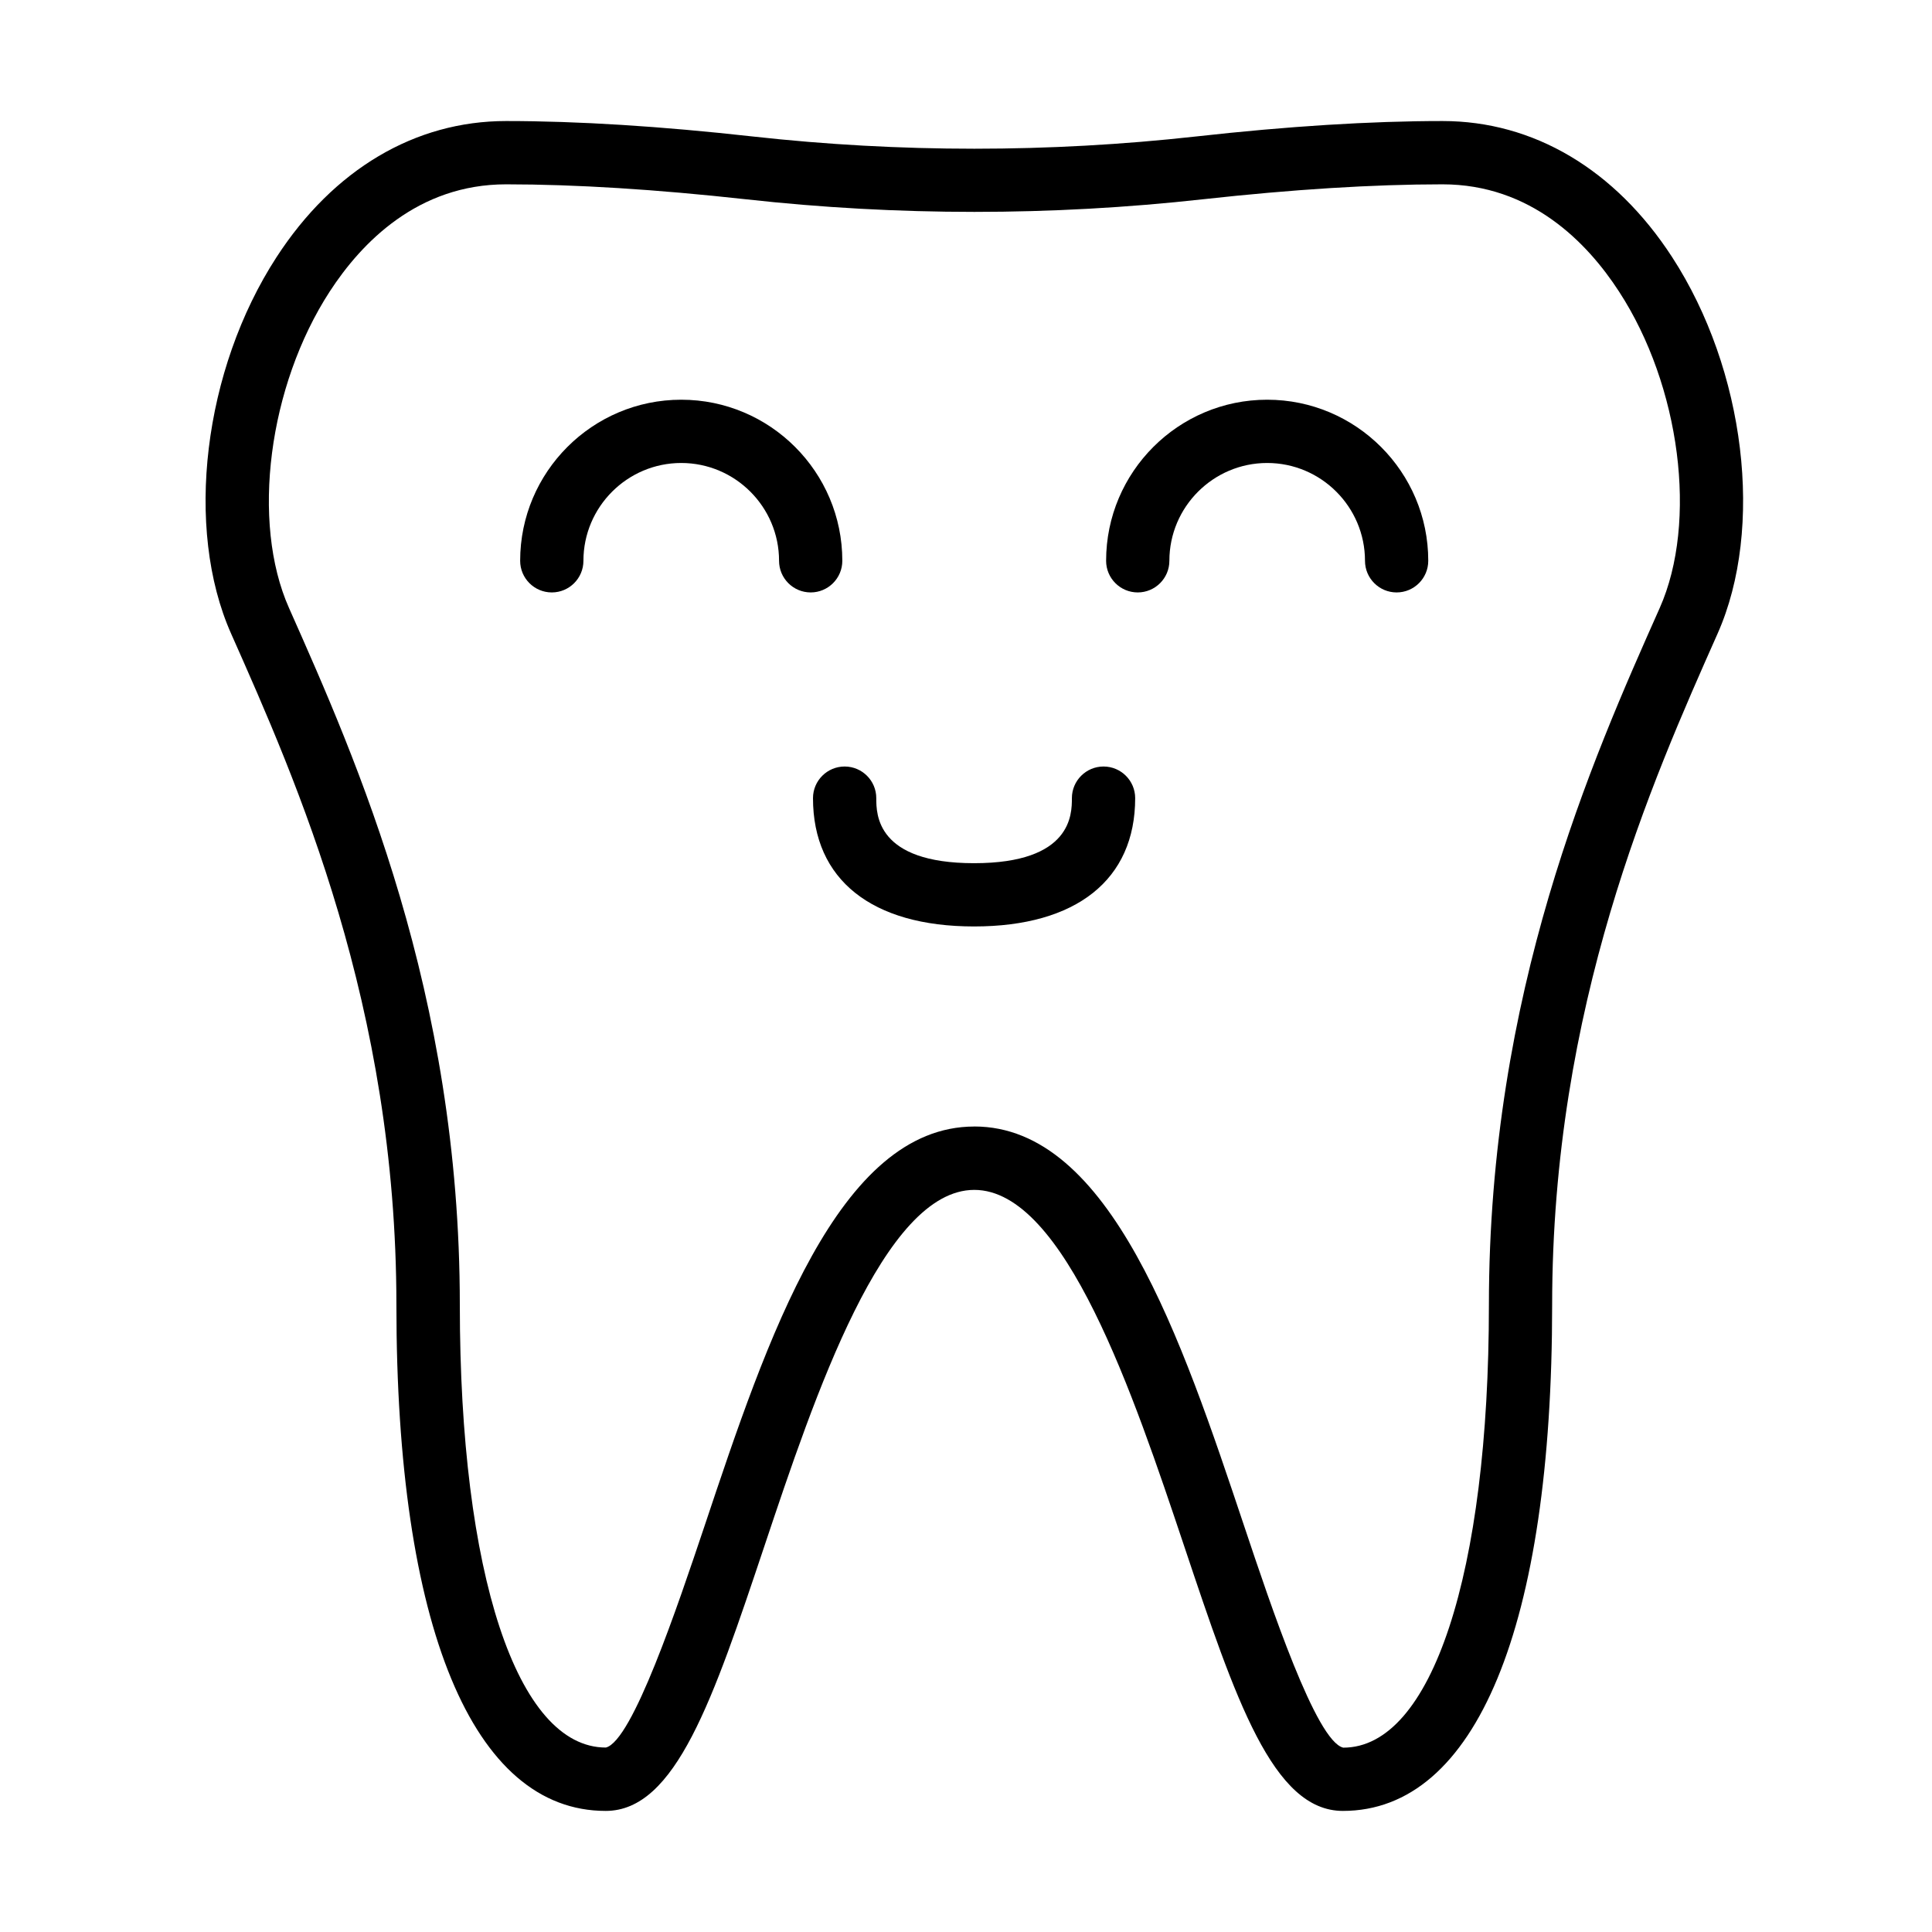 <?xml version="1.0" encoding="UTF-8"?>
<!-- Uploaded to: ICON Repo, www.iconrepo.com, Generator: ICON Repo Mixer Tools -->
<svg fill="#000000" width="800px" height="800px" version="1.1" viewBox="144 144 512 512" xmlns="http://www.w3.org/2000/svg">
 <g>
  <path d="m499.88 623.91c-18.543 0-28.438-29.477-42.086-70.25-13.344-39.805-31.586-94.328-55.598-94.328-24.008 0-42.285 54.523-55.598 94.328-13.648 40.773-23.539 70.25-42.082 70.25-35.242 0-55.465-48.859-55.465-134.03 0-79.34-26.355-138.66-43.793-177.93-12.441-27.965-7.375-69.949 12.039-99.824 15.09-23.238 36.684-36.051 60.828-36.051 19.012 0 40.977 1.375 65.355 4.094 38.965 4.324 78.5 4.324 117.46 0 24.348-2.719 46.344-4.094 65.355-4.094 24.109 0 45.738 12.812 60.828 36.051 19.418 29.875 24.48 71.859 12.039 99.824-17.438 39.27-43.828 98.586-43.828 177.93 0 85.172-20.219 134.03-55.461 134.03zm-97.684-181.38c36.082 0 54.895 56.199 71.492 105.8 7.144 21.359 19.113 57.141 26.289 58.816 23.406 0 38.598-46.043 38.598-117.3 0-82.891 27.227-144.19 45.27-184.73 10.125-22.77 5.5-58.852-10.797-83.867-8.418-12.977-23.375-28.402-46.777-28.402-18.379 0-39.738 1.344-63.48 3.961-40.172 4.457-80.945 4.457-121.15 0-23.742-2.617-45.102-3.961-63.512-3.961-23.406 0-38.328 15.461-46.746 28.402-16.262 25.051-20.922 61.098-10.797 83.867 18.008 40.539 45.27 101.84 45.27 184.73 0 71.258 15.191 117.27 38.699 117.27 7.039-1.711 19.012-37.457 26.188-58.816 16.566-49.562 35.375-105.76 71.457-105.76z"/>
  <path d="m358.84 301c-4.629 0-8.383-3.758-8.383-8.383 0-14.285-11.637-25.922-25.922-25.922s-25.922 11.637-25.922 25.922c0 4.625-3.754 8.383-8.383 8.383-4.629 0-8.383-3.758-8.383-8.383 0-23.543 19.148-42.688 42.688-42.688 23.539 0 42.688 19.145 42.688 42.688 0 4.625-3.758 8.383-8.383 8.383z"/>
  <path d="m514.12 301c-4.629 0-8.383-3.758-8.383-8.383 0-14.285-11.637-25.922-25.922-25.922s-25.918 11.637-25.918 25.922c0 4.625-3.758 8.383-8.383 8.383-4.629 0-8.383-3.758-8.383-8.383 0-23.543 19.145-42.688 42.684-42.688 23.539 0 42.688 19.145 42.688 42.688 0 4.625-3.754 8.383-8.383 8.383z"/>
  <path d="m402.14 389.52c-27.125 0-42.688-12.41-42.688-34.004 0-4.625 3.758-8.383 8.387-8.383 4.625 0 8.383 3.758 8.383 8.383 0 4.258 0 17.238 25.918 17.238 25.922 0 25.922-12.98 25.922-17.238 0-4.625 3.758-8.383 8.383-8.383 4.629 0 8.387 3.758 8.387 8.383 0 21.594-15.562 34.004-42.691 34.004z"/>
 </g>
</svg>